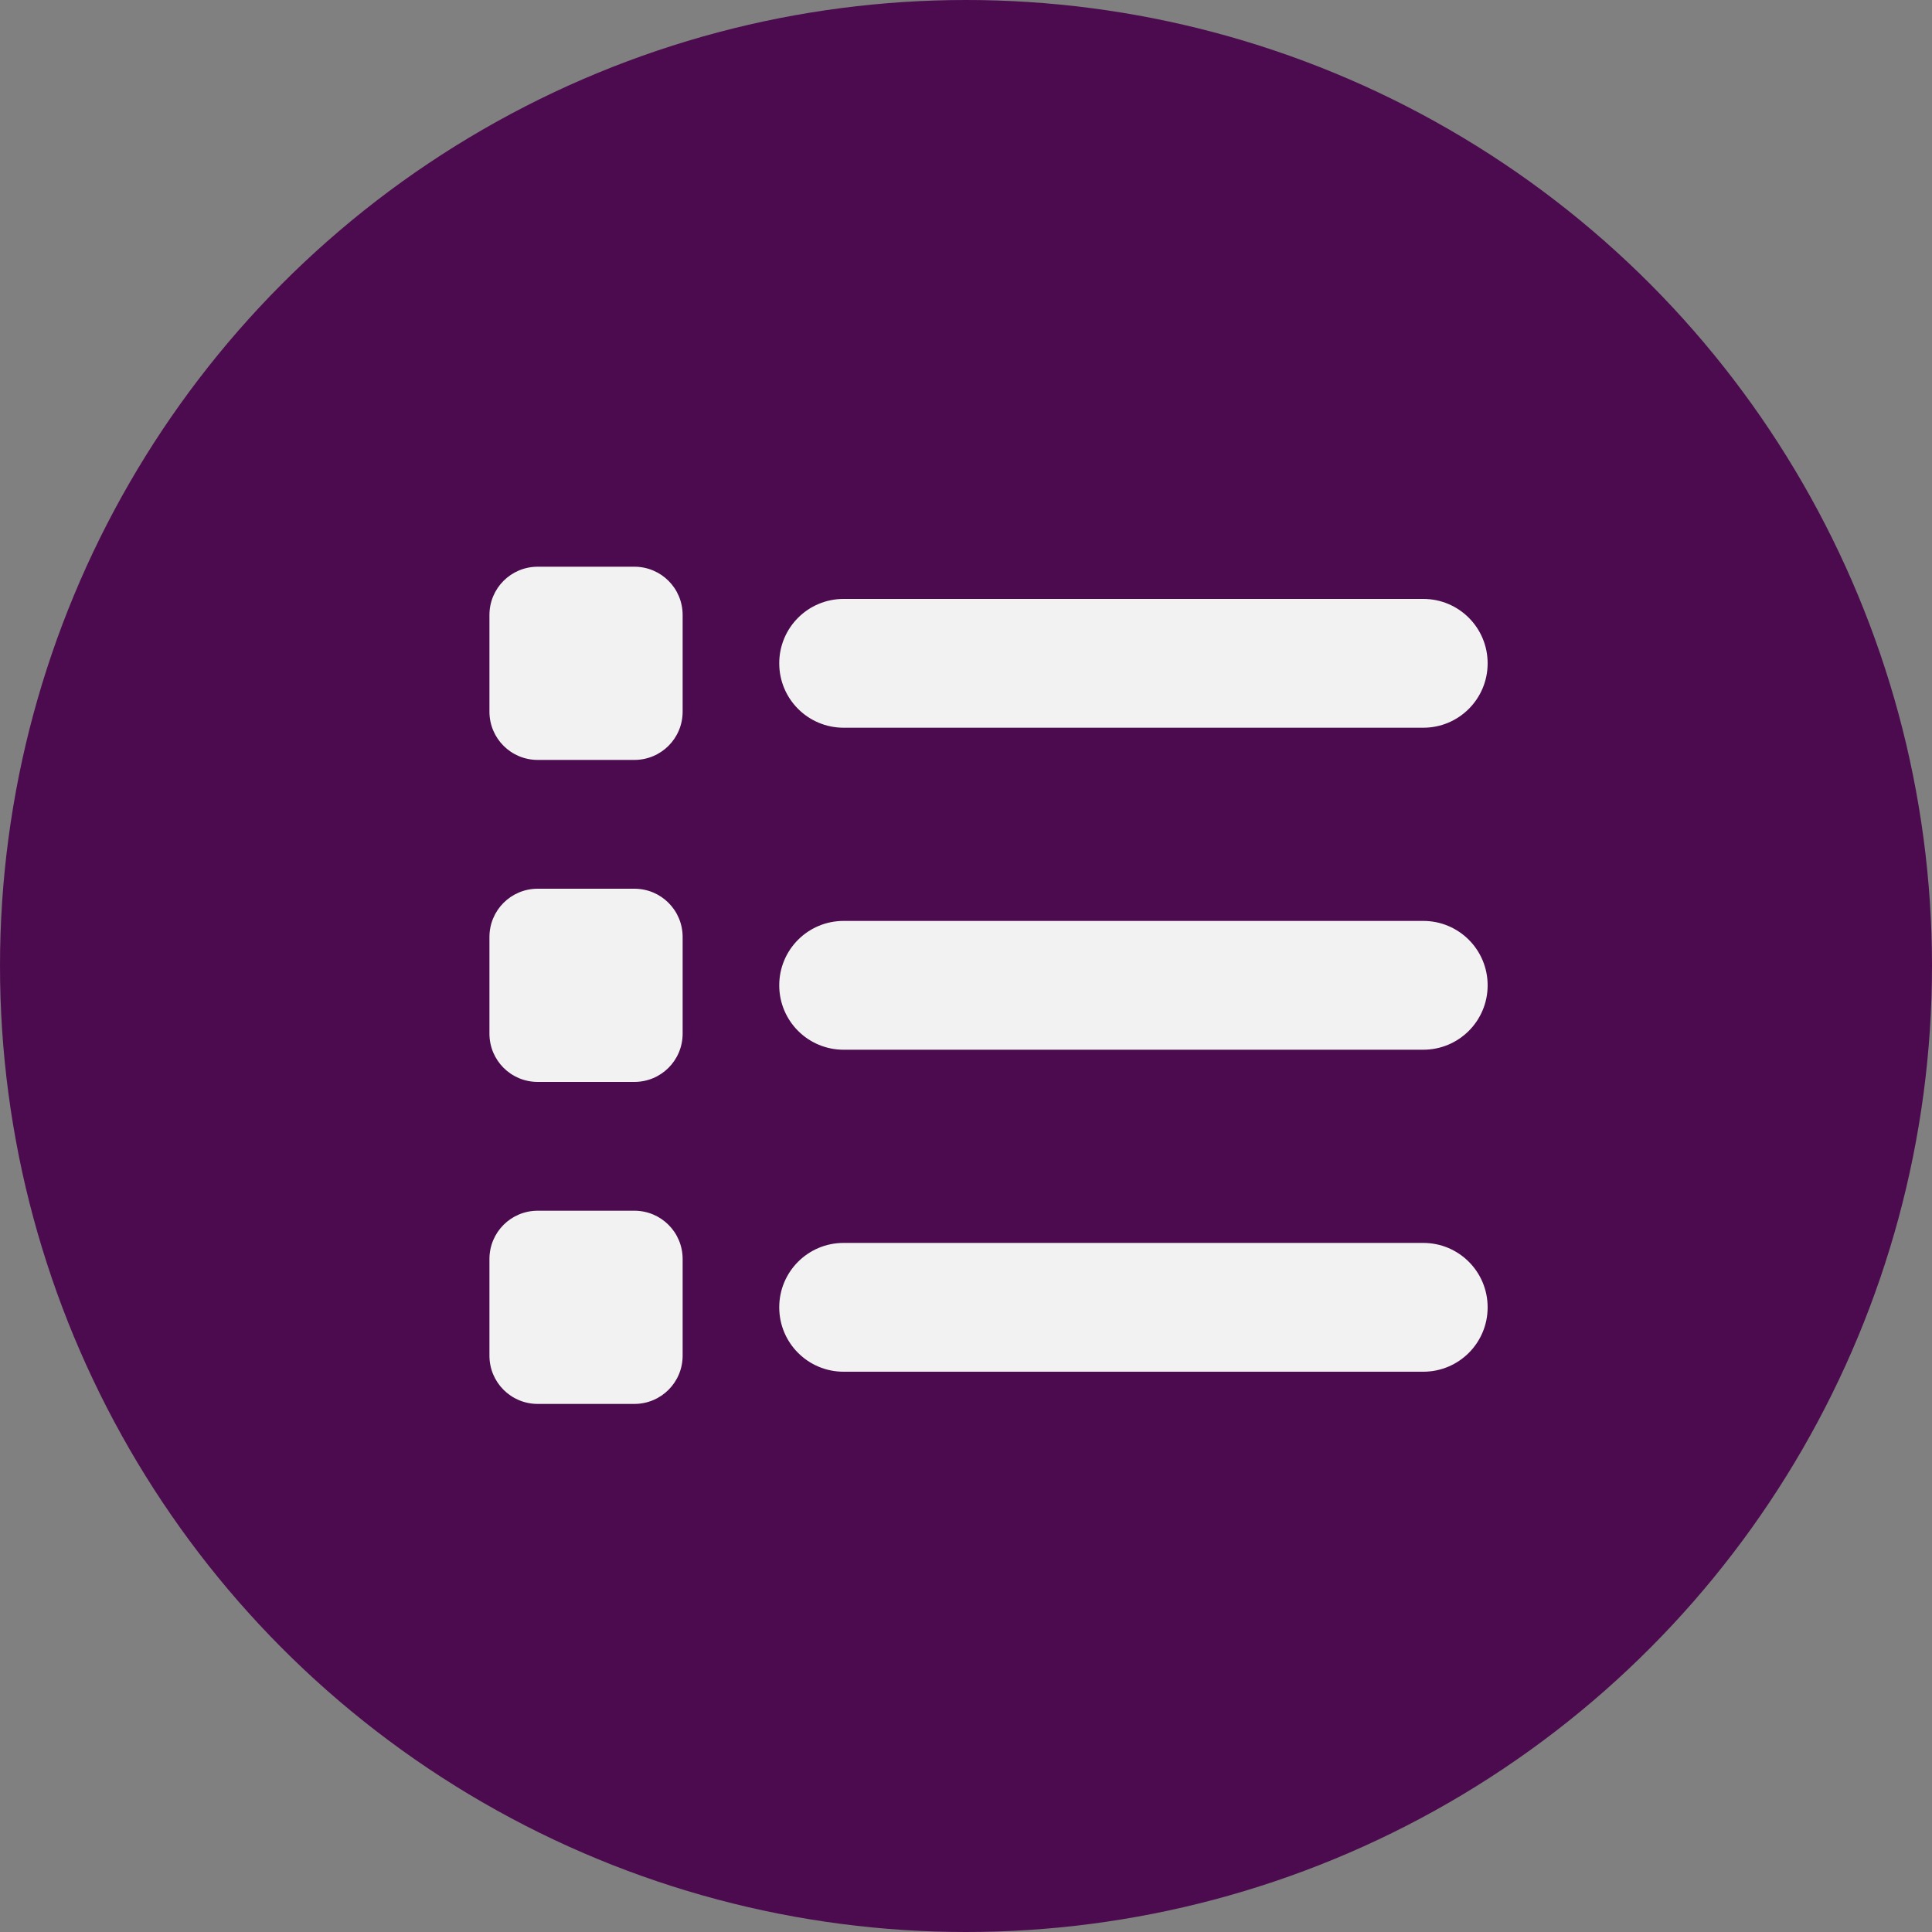 <svg width="75" height="75" viewBox="0 0 75 75" fill="none" xmlns="http://www.w3.org/2000/svg">
<rect x="0" y="0" width="75" height="75" fill="#808080" stroke="none"/>
<circle cx="37.5" cy="37.5" r="37.5" fill="#4C0B4F"/>
<path d="M20.875 22C19.836 22 19 22.836 19 23.875V27.625C19 28.664 19.836 29.5 20.875 29.5H24.625C25.664 29.5 26.5 28.664 26.5 27.625V23.875C26.5 22.836 25.664 22 24.625 22H20.875ZM32.75 23.25C31.367 23.25 30.25 24.367 30.25 25.75C30.25 27.133 31.367 28.25 32.75 28.25H55.25C56.633 28.25 57.75 27.133 57.75 25.75C57.75 24.367 56.633 23.25 55.25 23.25H32.75ZM32.75 35.75C31.367 35.75 30.25 36.867 30.25 38.25C30.25 39.633 31.367 40.75 32.75 40.75H55.25C56.633 40.75 57.75 39.633 57.75 38.25C57.75 36.867 56.633 35.75 55.25 35.75H32.75ZM32.75 48.25C31.367 48.25 30.25 49.367 30.25 50.75C30.25 52.133 31.367 53.25 32.75 53.25H55.25C56.633 53.25 57.75 52.133 57.75 50.75C57.75 49.367 56.633 48.25 55.25 48.25H32.75ZM19 36.375V40.125C19 41.164 19.836 42 20.875 42H24.625C25.664 42 26.5 41.164 26.5 40.125V36.375C26.5 35.336 25.664 34.5 24.625 34.5H20.875C19.836 34.5 19 35.336 19 36.375ZM20.875 47C19.836 47 19 47.836 19 48.875V52.625C19 53.664 19.836 54.5 20.875 54.5H24.625C25.664 54.5 26.5 53.664 26.5 52.625V48.875C26.5 47.836 25.664 47 24.625 47H20.875Z" fill="#F2F2F2"/>
</svg>
